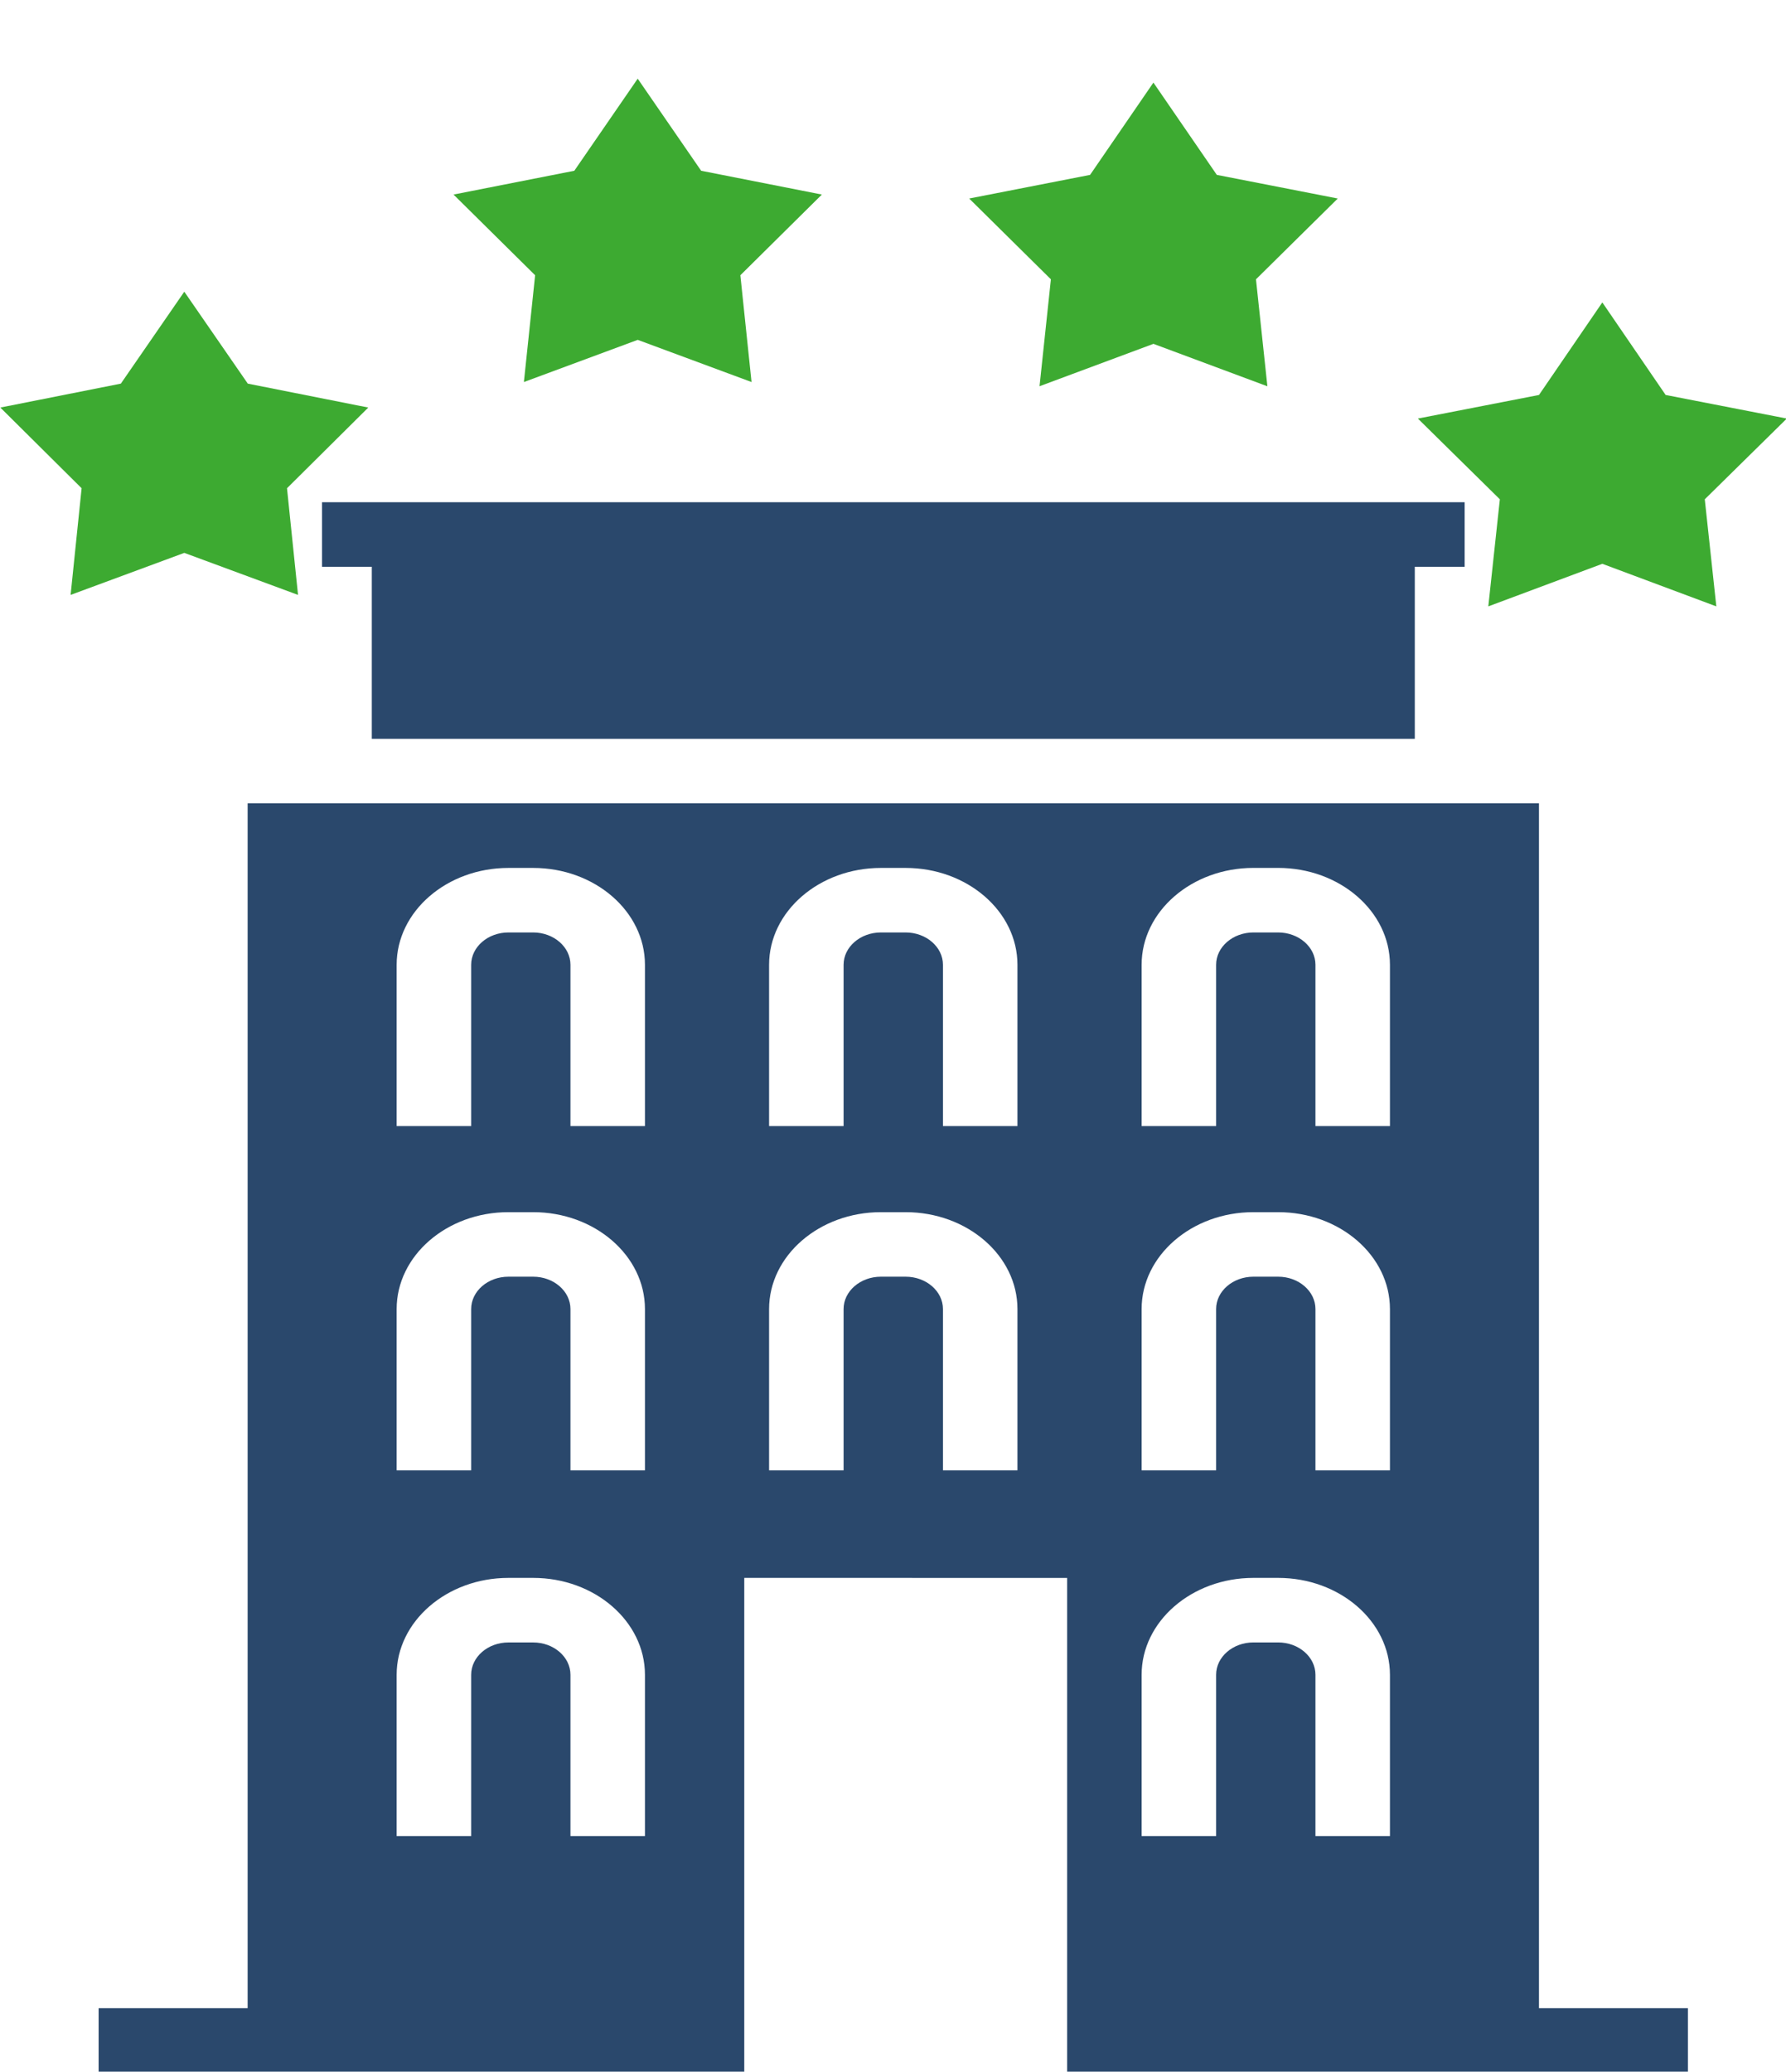 <svg xmlns="http://www.w3.org/2000/svg" width="69" height="80" viewBox="0 0 69 80" fill="none"><g clip-path="url(#clip0_211_383)"><path d="M12.44 21.887H14.364V28.531H54.659V21.887H56.585V19.394H12.44L12.44 21.887Z" fill="#2A486C"></path><path d="M59.456 31.022H9.567V77.548H3.81V80.04H28.754V60.932L41.227 60.933V80.041H65.211V77.548H59.456L59.456 31.022ZM24.917 70.901H22.039V64.674C22.039 63.984 21.392 63.425 20.598 63.425H19.643C18.849 63.425 18.203 63.984 18.203 64.674V70.901H15.324V64.674C15.324 62.612 17.262 60.932 19.643 60.932H20.598C22.979 60.932 24.917 62.611 24.917 64.674L24.917 70.901ZM24.917 56.778H22.039V50.551C22.039 49.861 21.392 49.301 20.598 49.301H19.643C18.849 49.301 18.203 49.861 18.203 50.551V56.778H15.324V50.551C15.324 48.489 17.262 46.809 19.643 46.809H20.598C22.979 46.809 24.917 48.488 24.917 50.551L24.917 56.778ZM24.917 43.485H22.039V37.257C22.039 36.569 21.392 36.008 20.598 36.008H19.643C18.849 36.008 18.203 36.568 18.203 37.257V43.485H15.324V37.257C15.324 35.195 17.262 33.516 19.643 33.516H20.598C22.979 33.516 24.917 35.194 24.917 37.257L24.917 43.485ZM39.308 56.778H36.43V50.551C36.43 49.861 35.783 49.301 34.987 49.301H34.033C33.238 49.301 32.591 49.861 32.591 50.551V56.778H29.713V50.551C29.713 48.489 31.651 46.809 34.033 46.809H34.987C37.369 46.809 39.308 48.488 39.308 50.551V56.778ZM39.308 43.485H36.43V37.257C36.43 36.569 35.783 36.008 34.987 36.008H34.033C33.238 36.008 32.591 36.568 32.591 37.257V43.485H29.713V37.257C29.713 35.195 31.651 33.516 34.033 33.516H34.987C37.369 33.516 39.308 35.194 39.308 37.257V43.485ZM53.699 70.901H50.821V64.674C50.821 63.984 50.174 63.424 49.379 63.424H48.424C47.63 63.424 46.983 63.984 46.983 64.674V70.901H44.105V64.674C44.105 62.612 46.043 60.932 48.424 60.932H49.379C51.76 60.932 53.699 62.611 53.699 64.674L53.699 70.901ZM53.699 56.778H50.821V50.551C50.821 49.861 50.174 49.301 49.379 49.301H48.424C47.63 49.301 46.983 49.861 46.983 50.551V56.778H44.105V50.551C44.105 48.489 46.043 46.809 48.424 46.809H49.379C51.76 46.809 53.699 48.487 53.699 50.551L53.699 56.778ZM53.699 43.485H50.821V37.257C50.821 36.568 50.173 36.008 49.378 36.008H48.424C47.63 36.008 46.983 36.568 46.983 37.257V43.485H44.105V37.257C44.105 35.195 46.043 33.515 48.424 33.515H49.378C51.76 33.515 53.699 35.194 53.699 37.257L53.699 43.485Z" fill="#2A486C"></path><path d="M7.12 21.35L11.514 22.973L11.088 18.854L14.228 15.738L9.573 14.814L7.12 11.264L4.669 14.814L0.013 15.738L3.153 18.854L2.728 22.973L7.12 21.35Z" fill="#3DAA31"></path><path d="M20.24 14.753L24.638 13.124L29.035 14.753L28.603 10.629L31.752 7.513L27.088 6.594L24.637 3.038L22.188 6.594L17.522 7.513L20.674 10.629L20.24 14.753Z" fill="#3DAA31"></path><path d="M40.161 14.915L44.562 13.278L48.964 14.917L48.523 10.786L51.683 7.666L47.01 6.753L44.561 3.189L42.114 6.753L37.443 7.666L40.6 10.786L40.161 14.915Z" fill="#3DAA31"></path><path d="M69.031 16.163L64.35 15.252L61.904 11.678L59.457 15.252L54.778 16.163L57.945 19.281L57.499 23.416L61.904 21.772L66.308 23.416L65.862 19.281L69.031 16.163Z" fill="#3DAA31"></path></g><defs><clipPath id="clip0_211_383"><rect width="69" height="80" fill="white"></rect></clipPath></defs></svg>